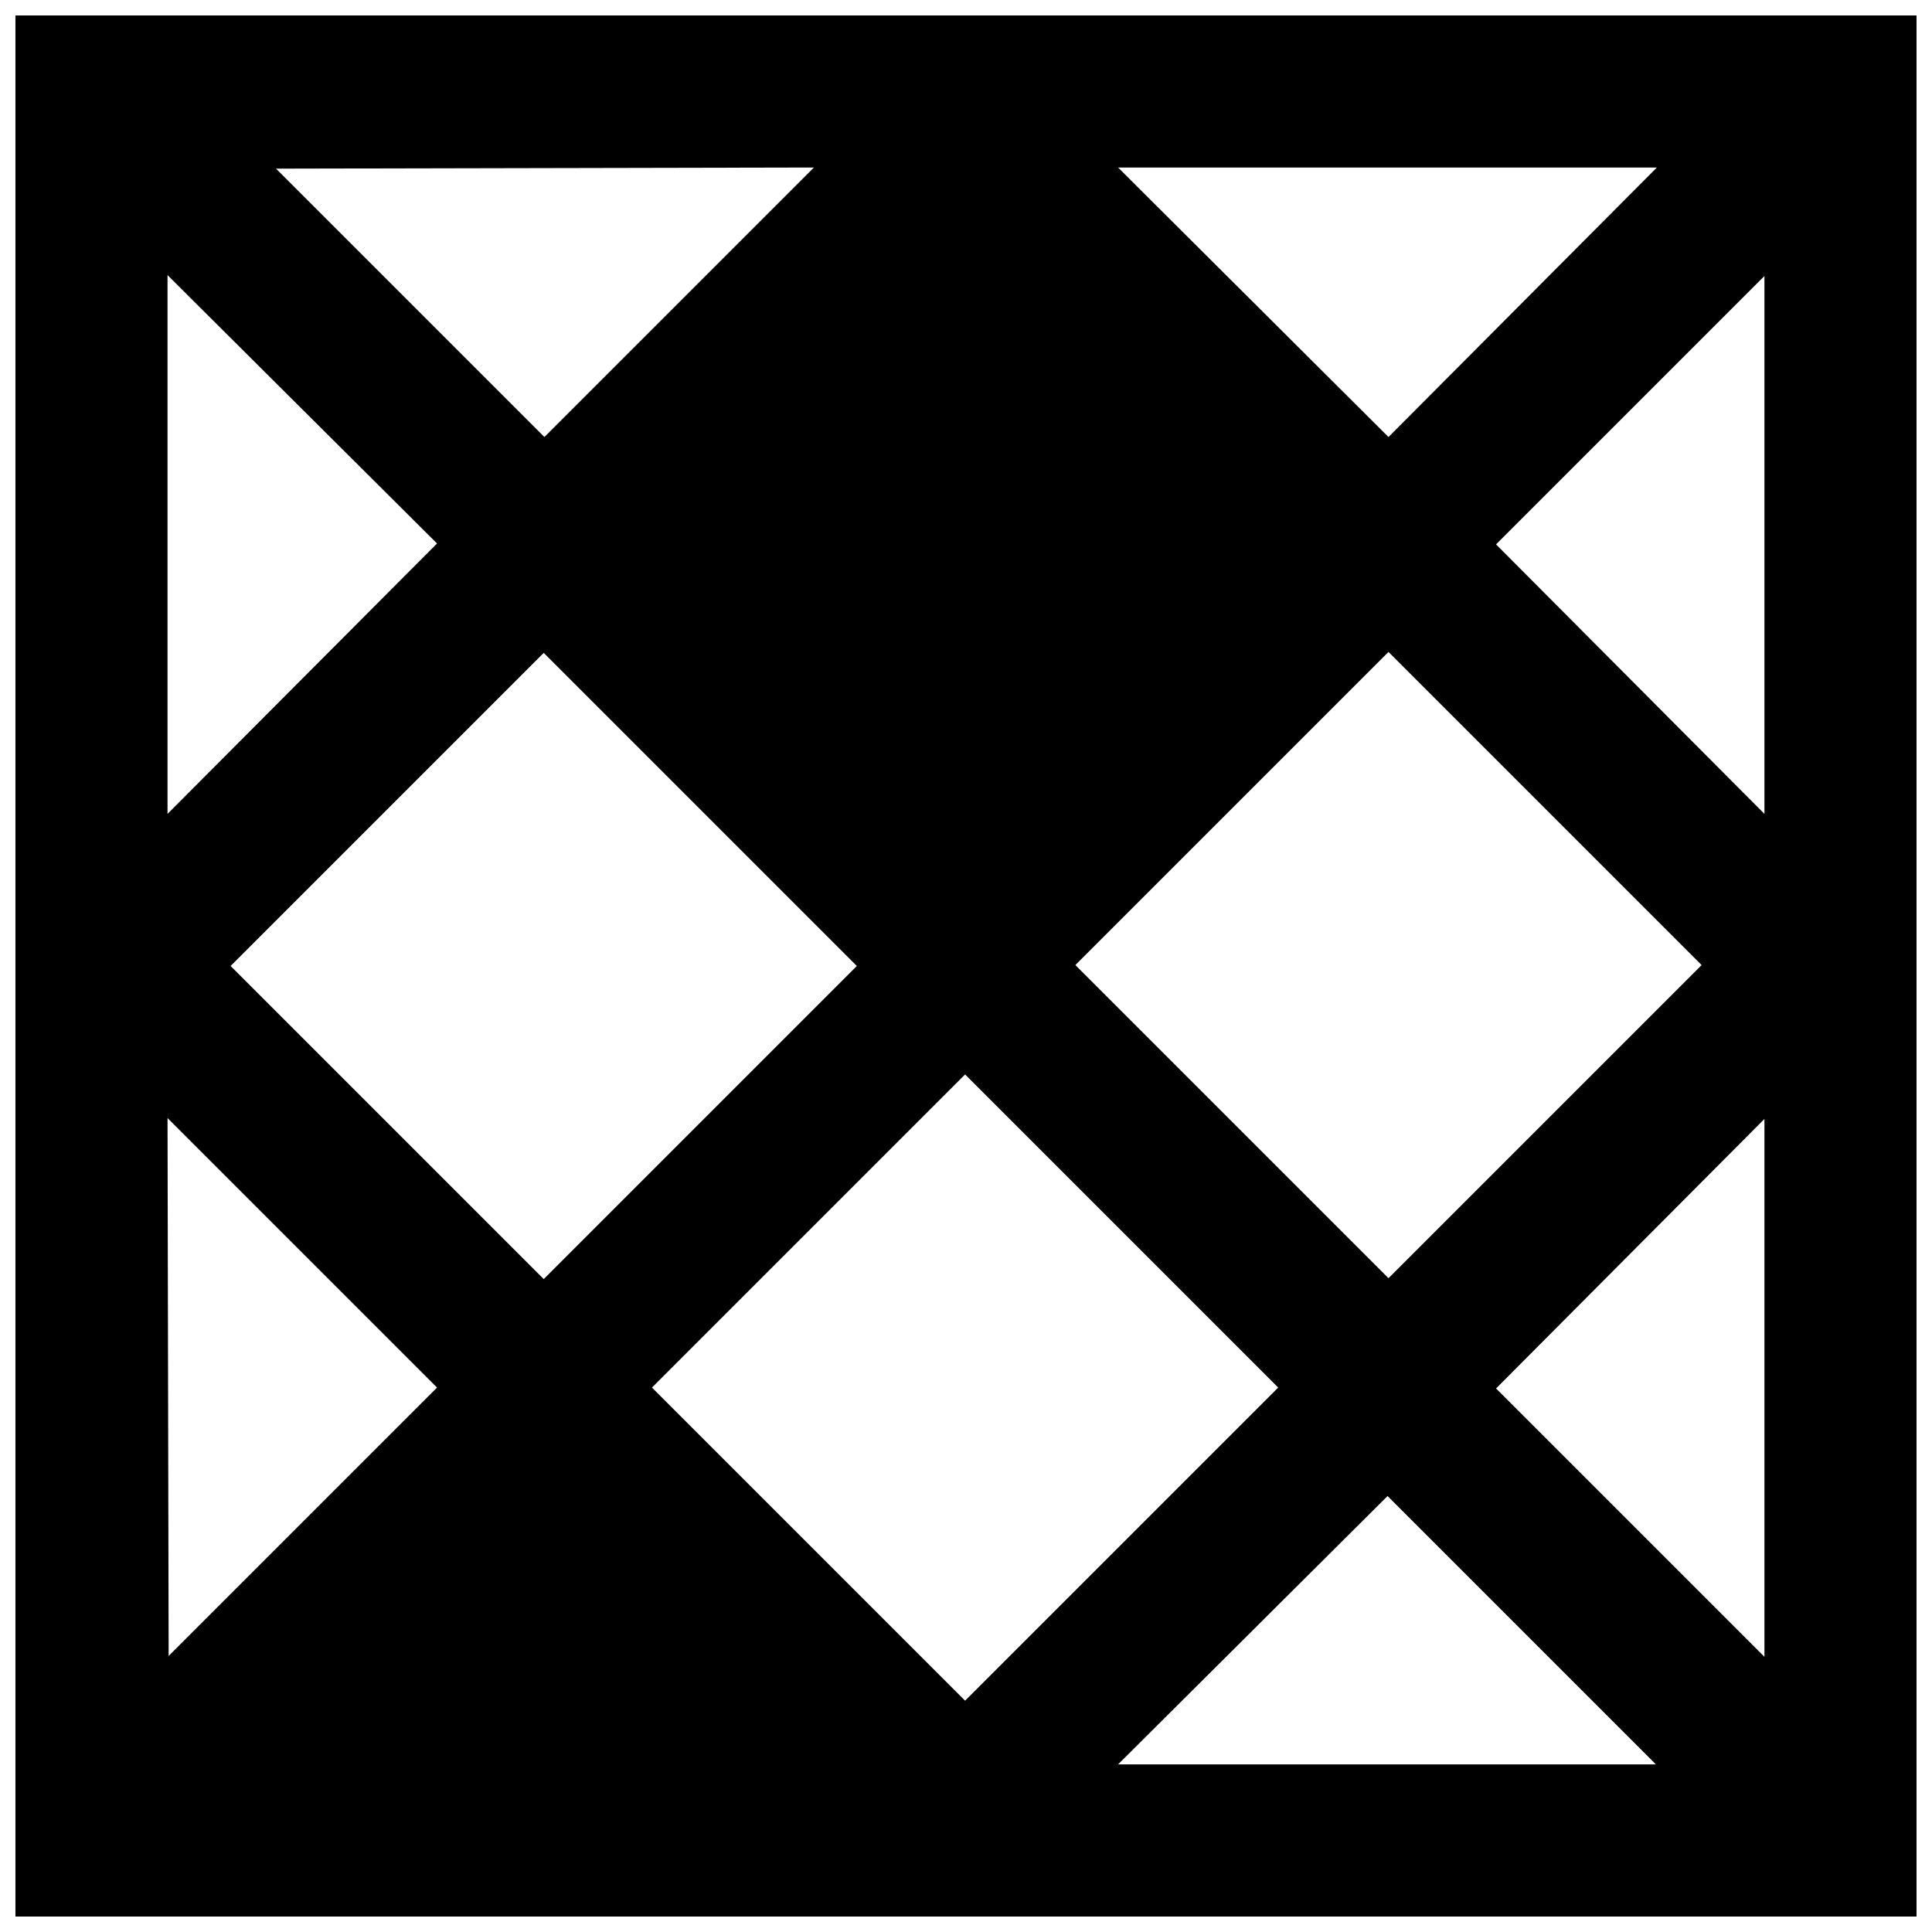 <?xml version="1.0" encoding="UTF-8"?>
<!-- Uploaded to: ICON Repo, www.svgrepo.com, Generator: ICON Repo Mixer Tools -->
<svg width="800px" height="800px" version="1.1" viewBox="144 144 512 512" xmlns="http://www.w3.org/2000/svg">
 <defs>
  <clipPath id="a">
   <path d="m148.09 148.09h503.81v503.81h-503.81z"/>
  </clipPath>
 </defs>
 <g clip-path="url(#a)">
  <path d="m148.09 148.09v503.81h503.81v-503.81zm435 40.305-71.125 71.422-71.66-71.422zm-71.125 128.38 82.98 82.98-82.98 82.98-82.98-82.98zm-306.85 83.219 82.98-82.98 82.98 82.98-82.98 82.98zm154.58-211.6-71.426 71.422-71.125-71.125zm-171.3 28.512 71.422 71.125-71.422 71.66zm0 223.39 71.422 71.422-71.125 71.125zm128.38 71.422 82.98-82.98 82.98 82.98-82.98 82.98zm123.52 99.871 71.422-71.125 71.125 71.125zm171.3-28.508-71.125-71.125 71.125-71.422zm0-223.39-71.125-71.422 71.125-71.125z"/>
 </g>
</svg>